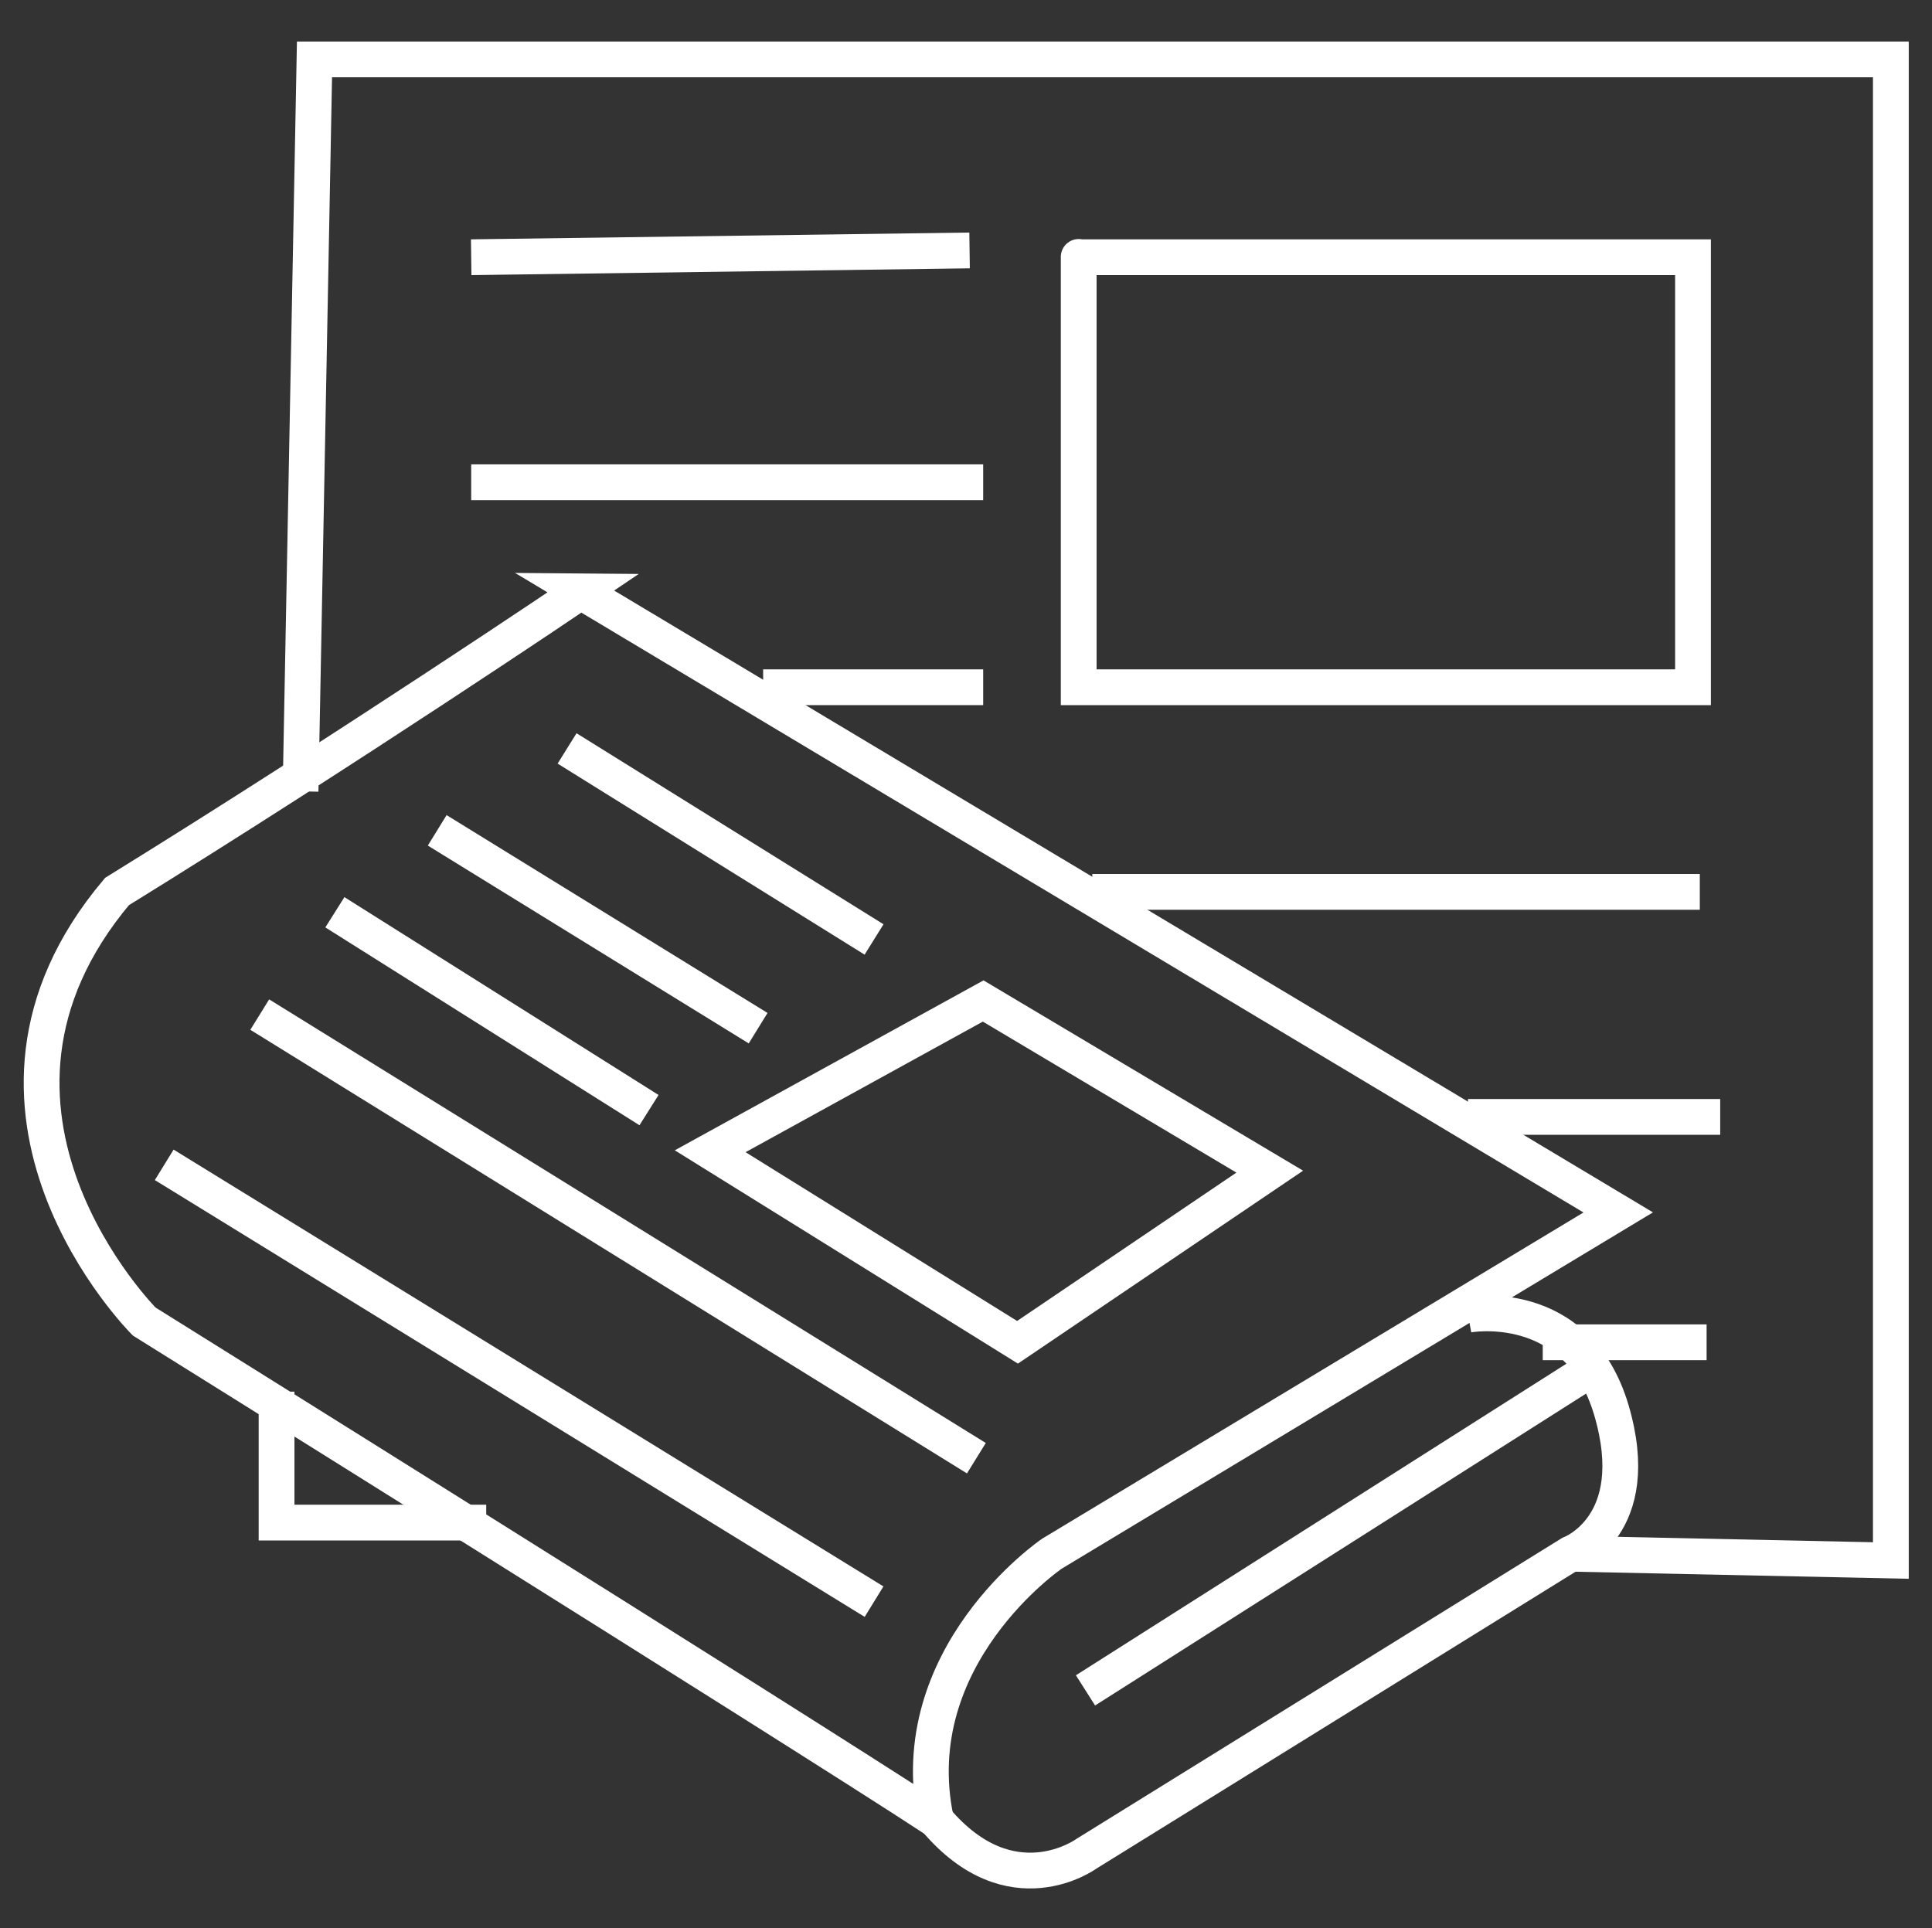 <?xml version="1.0" encoding="UTF-8"?>
<svg id="Layer_2" data-name="Layer 2" xmlns="http://www.w3.org/2000/svg" viewBox="0 0 54 53.9">
  <rect x="0" y="0" width="54" height="53.9" fill="#333333" stroke="none"/>
  <defs>
    <style>
      .cls-1 {
        fill: none;
        stroke: #fff;
        stroke-miterlimit: 10;
      }

      .cls-2 {
        fill: #fff;
        opacity: 0;
        stroke-width: 0px;
      }
    </style>
  </defs>
  <g id="Capa_1" data-name="Capa 1">
    <g>
      <rect class="cls-2" width="54" height="53.9"/>
      <g>
        <polyline class="cls-1" points="7.73 38.9 7.73 42.56 13.59 42.56"/>
        <g>
          <path class="cls-1" d="m16.23,16.53l29,17.36-15.83,9.54s-4.2,2.86-3.24,7.44c-4.39-2.86-22.13-13.93-22.13-13.93,0,0-5.91-5.91-.76-12.02,6.49-4.01,12.97-8.39,12.97-8.39Z"/>
          <path class="cls-1" d="m41.03,36.75s3.05-.57,4.01,2.67c.95,3.24-1.14,4.01-1.14,4.01l-13.54,8.39s-2.1,1.53-4.2-.95"/>
          <line class="cls-1" x1="30.34" y1="47.25" x2="44.46" y2="38.28"/>
          <polygon class="cls-1" points="27.48 27.98 35.49 32.75 28.44 37.52 19.85 32.18 27.48 27.98"/>
          <line class="cls-1" x1="15.85" y1="20.92" x2="24.43" y2="26.26"/>
          <line class="cls-1" x1="12.22" y1="23.21" x2="21.19" y2="28.74"/>
          <line class="cls-1" x1="9.36" y1="25.5" x2="18.14" y2="31.03"/>
          <line class="cls-1" x1="7.26" y1="28.36" x2="27.29" y2="40.76"/>
          <line class="cls-1" x1="4.59" y1="32.56" x2="24.43" y2="44.77"/>
          <polyline class="cls-1" points="8.4 22.12 8.79 1.66 52.85 1.66 52.85 43.62 43.89 43.43"/>
          <path class="cls-1" d="m30.15,7.19h17.17v12.02h-17.17s0-12.4,0-12.02Z"/>
          <line class="cls-1" x1="13.17" y1="7.19" x2="27.1" y2="7"/>
          <line class="cls-1" x1="13.17" y1="13.48" x2="27.48" y2="13.48"/>
          <line class="cls-1" x1="21.33" y1="19.21" x2="27.48" y2="19.21"/>
          <line class="cls-1" x1="30.53" y1="24.93" x2="47.51" y2="24.93"/>
          <line class="cls-1" x1="41.03" y1="31.22" x2="48.08" y2="31.22"/>
          <line class="cls-1" x1="43.12" y1="37.52" x2="47.7" y2="37.52"/>
        </g>
      </g>
    </g>
  </g>
</svg>